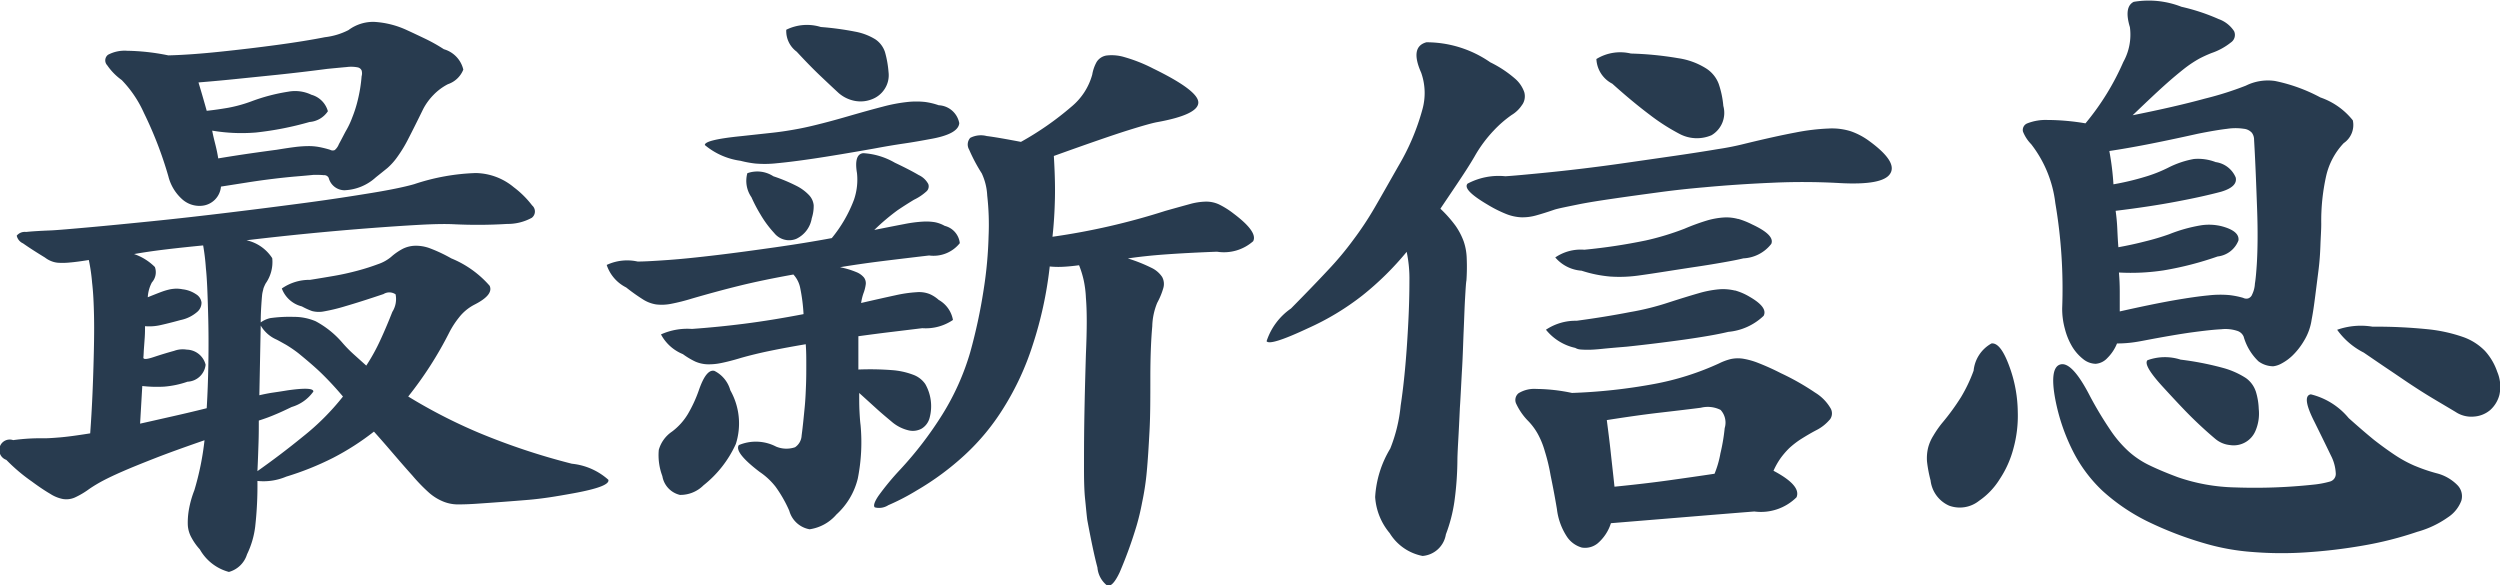 <svg xmlns="http://www.w3.org/2000/svg" width="91.19" height="21.344"><path d="M1119.99 140.069a1.017 1.017 0 0 0-.71-.743 6.061 6.061 0 0 0-.68-.382c-.21-.1-.44-.21-.67-.315a3.267 3.267 0 0 0-1.19-.3 1.508 1.508 0 0 0-.94.3 2.507 2.507 0 0 1-.86.259q-.735.145-1.74.281t-2.07.247c-.72.076-1.35.121-1.9.135a8 8 0 0 0-1.5-.168 1.292 1.292 0 0 0-.7.146.258.258 0 0 0-.03.382 2.166 2.166 0 0 0 .53.54 4.167 4.167 0 0 1 .81 1.2 14.1 14.1 0 0 1 .89 2.306 1.664 1.664 0 0 0 .52.855.943.943 0 0 0 .7.225.767.767 0 0 0 .7-.7l.93-.146q.5-.079.96-.135c.31-.038.6-.068.86-.09s.48-.041.63-.057c.15 0 .27 0 .37.012a.179.179 0 0 1 .18.1.6.6 0 0 0 .57.45 1.8 1.8 0 0 0 1.15-.473c.15-.119.29-.232.42-.337a2.318 2.318 0 0 0 .37-.416 4.8 4.8 0 0 0 .4-.664q.21-.405.54-1.08a2.17 2.17 0 0 1 .37-.506 2.012 2.012 0 0 1 .53-.394.92.92 0 0 0 .56-.532zm5.29 14.962a2.35 2.35 0 0 0-1.33-.585 24.386 24.386 0 0 1-3.41-1.136 19.286 19.286 0 0 1-2.56-1.316 13.533 13.533 0 0 0 1.5-2.34 3.244 3.244 0 0 1 .35-.54 1.713 1.713 0 0 1 .57-.473c.47-.239.65-.468.55-.686a3.731 3.731 0 0 0-1.4-1 5.452 5.452 0 0 0-.76-.36 1.454 1.454 0 0 0-.56-.1 1.067 1.067 0 0 0-.45.112 2.137 2.137 0 0 0-.43.3 1.481 1.481 0 0 1-.47.259c-.22.082-.46.161-.74.236s-.56.139-.86.191-.59.1-.88.146a1.759 1.759 0 0 0-1.03.315 1.048 1.048 0 0 0 .73.653 2.591 2.591 0 0 0 .37.169.976.976 0 0 0 .45.011 6.634 6.634 0 0 0 .78-.191q.51-.147 1.38-.439a.4.4 0 0 1 .44.011.88.88 0 0 1-.12.641c-.13.331-.27.668-.43 1.013a7.03 7.03 0 0 1-.52.945l-.45-.405a4.709 4.709 0 0 1-.42-.428 3.4 3.4 0 0 0-.98-.787 2.021 2.021 0 0 0-.8-.158 5.111 5.111 0 0 0-.85.045.947.947 0 0 0-.35.158c0-.24.01-.439.02-.6s.02-.289.03-.394.04-.187.05-.248a1.554 1.554 0 0 1 .08-.18 1.352 1.352 0 0 0 .24-.922 1.5 1.5 0 0 0-.94-.653 108.668 108.668 0 0 1 4.45-.438c.68-.052 1.3-.094 1.84-.124s.96-.037 1.26-.023a17.6 17.6 0 0 0 1.96-.011 1.822 1.822 0 0 0 .9-.225.291.291 0 0 0 .01-.45 3.442 3.442 0 0 0-.67-.664 2.222 2.222 0 0 0-1.39-.517 7.856 7.856 0 0 0-2.24.405c-.31.09-.82.2-1.52.315s-1.5.24-2.4.36-1.84.24-2.83.36-1.91.225-2.8.315-1.65.165-2.32.225-1.13.1-1.38.112c-.4.016-.7.034-.91.057a.379.379 0 0 0-.34.135.4.4 0 0 0 .23.281c.17.12.43.292.8.517a.91.91 0 0 0 .24.135.824.824 0 0 0 .27.057 2.587 2.587 0 0 0 .41-.012c.17-.014.4-.045.68-.09a6.742 6.742 0 0 1 .12.833c.04.33.06.742.07 1.237s0 1.088-.02 1.778-.05 1.515-.12 2.475c-.47.075-.83.124-1.09.146s-.45.034-.59.034a7.319 7.319 0 0 0-1.13.067.381.381 0 0 0-.25.72 6.394 6.394 0 0 0 .93.788c.27.2.49.345.67.45a1.31 1.31 0 0 0 .47.191.777.777 0 0 0 .43-.056 3 3 0 0 0 .53-.315 5.292 5.292 0 0 1 .5-.3c.19-.1.43-.214.74-.349s.7-.292 1.16-.472 1.07-.4 1.8-.653a10.2 10.2 0 0 1-.37 1.823 3.661 3.661 0 0 0-.2.709 2.733 2.733 0 0 0-.04.551 1.056 1.056 0 0 0 .13.461 2.142 2.142 0 0 0 .31.439 1.731 1.731 0 0 0 1.06.821.958.958 0 0 0 .66-.641 3.2 3.2 0 0 0 .3-1.024 13.488 13.488 0 0 0 .08-1.654 2.125 2.125 0 0 0 1.05-.157 10.6 10.6 0 0 0 1.71-.686 9.411 9.411 0 0 0 1.49-.957c.27.3.5.567.7.8s.43.5.7.8a6.282 6.282 0 0 0 .61.63 1.834 1.834 0 0 0 .53.326 1.426 1.426 0 0 0 .53.1q.285 0 .63-.022a116.476 116.476 0 0 0 1.95-.146c.25-.022.5-.053.75-.09s.54-.087.87-.147c.9-.164 1.33-.325 1.28-.494zm-9.14-13.848a4.5 4.5 0 0 1-.2.63 3.084 3.084 0 0 1-.24.506c-.08.15-.16.308-.25.472a.532.532 0 0 1-.15.214.194.194 0 0 1-.17-.011 3.781 3.781 0 0 0-.4-.1 2.075 2.075 0 0 0-.39-.034 4.106 4.106 0 0 0-.49.034c-.18.022-.4.056-.67.1q-.345.045-.9.124t-1.23.191c-.03-.195-.07-.371-.11-.529s-.08-.318-.11-.484a6.422 6.422 0 0 0 1.6.068 11.557 11.557 0 0 0 1.95-.383.884.884 0 0 0 .67-.393.859.859 0 0 0-.6-.6 1.375 1.375 0 0 0-.85-.112 6.763 6.763 0 0 0-1.3.337 5.128 5.128 0 0 1-.88.248c-.26.045-.52.083-.79.112q-.075-.27-.15-.528c-.05-.173-.1-.341-.15-.507a66.966 66.966 0 0 0 1.57-.146l1.32-.135a71.32 71.32 0 0 0 1.81-.214c.3-.029.54-.052.71-.067a1.237 1.237 0 0 1 .39.011.2.2 0 0 1 .15.113.379.379 0 0 1 0 .213 5.362 5.362 0 0 1-.14.87zm-5.45 9.618q-.015.877-.06 1.62c-.48.121-.93.225-1.33.315s-.76.173-1.1.248l.08-1.373a4.737 4.737 0 0 0 .8.023 3.416 3.416 0 0 0 .85-.18.694.694 0 0 0 .66-.619.727.727 0 0 0-.69-.551.9.9 0 0 0-.46.045c-.22.06-.47.135-.74.225s-.39.094-.38.011.01-.187.02-.315l.03-.416c.01-.15.01-.285.01-.405a1.855 1.855 0 0 0 .54-.034c.17-.037.43-.1.76-.191a1.328 1.328 0 0 0 .6-.293.441.441 0 0 0 .16-.348.409.409 0 0 0-.2-.3 1.092 1.092 0 0 0-.49-.18 1.176 1.176 0 0 0-.22-.023 1.373 1.373 0 0 0-.23.023 2.3 2.3 0 0 0-.31.09q-.18.067-.51.2a1.314 1.314 0 0 1 .15-.54.559.559 0 0 0 .11-.562 1.974 1.974 0 0 0-.76-.473c.33-.059.72-.116 1.15-.168s.89-.1 1.37-.147a7.8 7.8 0 0 1 .1.833c.04.36.06.893.08 1.6.02.67.02 1.3.01 1.884zm3.45 2.655c-.57.466-1.13.886-1.66 1.26.02-.405.03-.749.04-1.035s.01-.554.01-.81a6.2 6.2 0 0 0 .61-.225c.18-.074.37-.164.59-.27a1.482 1.482 0 0 0 .79-.562c.01-.12-.31-.135-.94-.045-.18.03-.35.056-.51.079s-.33.056-.52.1l.05-2.543a1.243 1.243 0 0 0 .55.5c.07.031.19.1.37.2a4.58 4.58 0 0 1 .46.315c.33.27.62.517.85.742s.49.5.77.833a8.921 8.921 0 0 1-1.46 1.461zm21.23-14.028a.9.9 0 0 0-.35-.462 2.139 2.139 0 0 0-.74-.281 10.775 10.775 0 0 0-1.25-.169 1.705 1.705 0 0 0-1.26.1.935.935 0 0 0 .38.8q.48.519.87.889t.66.619a1.25 1.25 0 0 0 .62.292 1.126 1.126 0 0 0 .6-.067.943.943 0 0 0 .45-.36.916.916 0 0 0 .15-.63 3.692 3.692 0 0 0-.13-.731zm1.46 1.822a2.988 2.988 0 0 0-.63 0 5.858 5.858 0 0 0-.9.169c-.35.09-.78.21-1.3.36-.31.09-.61.173-.9.247s-.57.143-.87.2-.62.109-.96.146l-1.14.124c-.9.09-1.34.2-1.33.326a2.57 2.57 0 0 0 1.3.574 3.831 3.831 0 0 0 .54.1 4.013 4.013 0 0 0 .79-.011c.33-.03.78-.086 1.34-.169s1.3-.206 2.23-.371c.4-.075.76-.135 1.07-.18s.62-.1.93-.158c.7-.119 1.06-.315 1.08-.585a.8.8 0 0 0-.75-.652 2.47 2.47 0 0 0-.5-.12zm-4.06 3.769a.624.624 0 0 0-.17-.371 1.657 1.657 0 0 0-.46-.338 6.01 6.01 0 0 0-.84-.349 1.075 1.075 0 0 0-.95-.112 1.045 1.045 0 0 0 .15.877 5.537 5.537 0 0 0 .33.63 3.864 3.864 0 0 0 .5.675.694.694 0 0 0 .8.214 1.007 1.007 0 0 0 .57-.754 1.439 1.439 0 0 0 .07-.472zm14.78-.034a1.118 1.118 0 0 0-.47-.1 2.354 2.354 0 0 0-.59.09c-.22.06-.52.143-.89.247a24.925 24.925 0 0 1-4.12.945q.075-.675.09-1.428c.01-.5-.01-1.009-.04-1.519q1.875-.675 2.7-.934c.55-.172.91-.273 1.07-.3q1.485-.27 1.5-.708t-1.65-1.249a5.656 5.656 0 0 0-1.05-.416 1.6 1.6 0 0 0-.65-.057.519.519 0 0 0-.36.237 1.445 1.445 0 0 0-.16.461 2.308 2.308 0 0 1-.76 1.17 11 11 0 0 1-1.84 1.282c-.53-.1-.95-.176-1.25-.213a.843.843 0 0 0-.6.067.366.366 0 0 0-.04.428 6.074 6.074 0 0 0 .46.866 2.147 2.147 0 0 1 .2.81 9.5 9.5 0 0 1 .05 1.474 14.959 14.959 0 0 1-.18 1.957 19.456 19.456 0 0 1-.49 2.284 9.1 9.1 0 0 1-1.01 2.261 13.286 13.286 0 0 1-1.54 2.014 9.62 9.62 0 0 0-.8.967c-.15.225-.19.364-.13.417a.619.619 0 0 0 .49-.079 8.2 8.2 0 0 0 1.04-.54 10.007 10.007 0 0 0 1.74-1.283 8.228 8.228 0 0 0 1.43-1.732 10.1 10.1 0 0 0 1.05-2.261 14.2 14.2 0 0 0 .63-2.892 3.173 3.173 0 0 0 .47.012c.17-.008.37-.026.6-.057a3.59 3.59 0 0 1 .17.552 3.823 3.823 0 0 1 .08.641q.03.36.03.855t-.03 1.192q-.045 1.485-.06 2.5c-.01.675-.01 1.237-.01 1.687s.01.818.04 1.1.05.54.08.765c.14.75.26 1.327.37 1.732a.933.933 0 0 0 .36.664q.195.055.45-.484a15.751 15.751 0 0 0 .62-1.71c.07-.24.14-.521.2-.843a9.515 9.515 0 0 0 .17-1.125c.04-.428.07-.923.1-1.485s.03-1.211.03-1.947c0-.81.03-1.432.07-1.867a2.391 2.391 0 0 1 .18-.855 2.649 2.649 0 0 0 .22-.529.535.535 0 0 0-.04-.416.969.969 0 0 0-.4-.338 5.736 5.736 0 0 0-.85-.337c.4-.06.85-.109 1.36-.146s1.14-.071 1.89-.1a1.608 1.608 0 0 0 1.32-.382q.18-.338-.72-1.013a2.992 2.992 0 0 0-.53-.332zm-10.35.653a1.961 1.961 0 0 0-.45-.023 4.883 4.883 0 0 0-.68.09c-.28.053-.64.124-1.09.214a7.961 7.961 0 0 1 .85-.72c.2-.135.4-.262.6-.383a1.863 1.863 0 0 0 .44-.292.247.247 0 0 0 .08-.281.754.754 0 0 0-.35-.327c-.2-.119-.49-.27-.87-.45a2.6 2.6 0 0 0-1.15-.348c-.23.022-.31.266-.23.731a2.262 2.262 0 0 1-.11.967 4.956 4.956 0 0 1-.81 1.4c-.65.121-1.34.233-2.08.338s-1.43.2-2.11.281-1.27.143-1.79.18-.88.056-1.1.056a1.762 1.762 0 0 0-1.13.124 1.412 1.412 0 0 0 .71.821 6.851 6.851 0 0 0 .6.428 1.261 1.261 0 0 0 .49.191 1.745 1.745 0 0 0 .55-.022 7.159 7.159 0 0 0 .76-.192c.62-.18 1.2-.337 1.75-.472s1.2-.27 1.95-.405a1.01 1.01 0 0 1 .25.5 6.371 6.371 0 0 1 .12.945c-.78.15-1.5.266-2.15.349s-1.29.146-1.92.191a2.338 2.338 0 0 0-1.13.2 1.575 1.575 0 0 0 .8.72 2.8 2.8 0 0 0 .45.27 1.218 1.218 0 0 0 .43.1 2.166 2.166 0 0 0 .51-.045c.19-.038.44-.1.74-.192.32-.09.67-.176 1.07-.258s.83-.161 1.28-.237c.02.256.02.5.02.743s0 .488-.01.742-.02.533-.05.833-.06.638-.11 1.012a.546.546 0 0 1-.24.428.981.981 0 0 1-.69-.023 1.6 1.6 0 0 0-1.36-.056c-.12.173.13.5.76.979a2.525 2.525 0 0 1 .58.54 4.741 4.741 0 0 1 .5.877.938.938 0 0 0 .74.675 1.592 1.592 0 0 0 .98-.54 2.6 2.6 0 0 0 .78-1.316 6.8 6.8 0 0 0 .1-1.946c-.02-.15-.03-.322-.04-.518s-.01-.412-.01-.652c.3.27.52.472.67.607s.32.278.5.428a1.46 1.46 0 0 0 .62.326.672.672 0 0 0 .48-.056.646.646 0 0 0 .3-.405 1.632 1.632 0 0 0-.16-1.226.913.913 0 0 0-.44-.338 2.729 2.729 0 0 0-.77-.169 10.567 10.567 0 0 0-1.23-.022v-1.215c.44-.06.84-.113 1.22-.158l1.11-.135a1.768 1.768 0 0 0 1.12-.3 1.05 1.05 0 0 0-.52-.732 1.21 1.21 0 0 0-.33-.213 1.037 1.037 0 0 0-.47-.068 4.845 4.845 0 0 0-.78.113c-.31.067-.73.161-1.25.281a1.989 1.989 0 0 1 .08-.338 1.466 1.466 0 0 0 .09-.348.348.348 0 0 0-.07-.248.7.7 0 0 0-.27-.191 3.176 3.176 0 0 0-.6-.18q.675-.113 1.47-.214c.54-.067 1.13-.138 1.78-.214a1.224 1.224 0 0 0 1.12-.45.728.728 0 0 0-.55-.63 1.207 1.207 0 0 0-.35-.132zm-8.05 5.422q-.3-.078-.57.709a4.889 4.889 0 0 1-.4.866 2.238 2.238 0 0 1-.58.641 1.194 1.194 0 0 0-.48.664 2.158 2.158 0 0 0 .13.956.846.846 0 0 0 .64.687 1.189 1.189 0 0 0 .86-.349 4.058 4.058 0 0 0 1.18-1.508 2.455 2.455 0 0 0-.2-1.957 1.124 1.124 0 0 0-.58-.709zm36.63-10.474a1.148 1.148 0 0 0-.48-.573 2.628 2.628 0 0 0-1-.36 12.106 12.106 0 0 0-1.72-.169 1.661 1.661 0 0 0-1.26.2 1.066 1.066 0 0 0 .58.9c.5.45.96.829 1.37 1.137a7.416 7.416 0 0 0 1.11.708 1.351 1.351 0 0 0 1.14.034.948.948 0 0 0 .43-1.069 3.383 3.383 0 0 0-.17-.808zm4.82 1.733a2.281 2.281 0 0 0-.81-.1 7.758 7.758 0 0 0-1.21.146q-.72.135-1.83.405a9.958 9.958 0 0 1-1 .2c-.45.076-.95.154-1.52.237l-1.79.258a66.813 66.813 0 0 1-3.39.405c-.47.045-.81.076-1.05.09a2.417 2.417 0 0 0-1.38.27c-.13.151.12.405.73.765a4.57 4.57 0 0 0 .67.338 1.688 1.688 0 0 0 .55.124 1.8 1.8 0 0 0 .55-.068c.19-.052.42-.124.68-.214.15-.045.43-.1.82-.18s.84-.149 1.36-.225 1.06-.149 1.62-.225 1.11-.135 1.63-.18c.8-.074 1.63-.131 2.5-.168a23.971 23.971 0 0 1 2.45.011q1.6.09 1.86-.349c.18-.292-.09-.693-.79-1.2a2.553 2.553 0 0 0-.65-.34zm-4.11 3.2a1.609 1.609 0 0 0-.51-.056 2.8 2.8 0 0 0-.63.112 8.021 8.021 0 0 0-.82.3 9.906 9.906 0 0 1-1.41.427 20.582 20.582 0 0 1-2.24.338 1.65 1.65 0 0 0-1.06.281 1.385 1.385 0 0 0 .96.484 4.61 4.61 0 0 0 1.05.214 5.07 5.07 0 0 0 1-.034c.33-.045.69-.1 1.06-.158s.74-.116 1.09-.168.67-.105.97-.158.55-.1.73-.146a1.366 1.366 0 0 0 1.02-.529c.09-.217-.15-.453-.7-.709a2.909 2.909 0 0 0-.51-.203zm-7.87-4.174a.553.553 0 0 0 .07-.45 1.147 1.147 0 0 0-.35-.506 4.129 4.129 0 0 0-.89-.585 4.088 4.088 0 0 0-2.33-.731c-.41.112-.47.483-.19 1.113a2.229 2.229 0 0 1 .04 1.35 8.368 8.368 0 0 1-.87 2.048c-.35.615-.64 1.129-.88 1.541a11.89 11.89 0 0 1-.77 1.159 11.423 11.423 0 0 1-.92 1.1q-.525.564-1.35 1.4a2.334 2.334 0 0 0-.89 1.193c.08.12.58-.037 1.51-.473a9.522 9.522 0 0 0 1.99-1.2 10.809 10.809 0 0 0 1.61-1.587 4.73 4.73 0 0 1 .1 1.058c0 .405-.01.967-.05 1.687q-.09 1.688-.27 2.869a5.634 5.634 0 0 1-.38 1.564 3.845 3.845 0 0 0-.55 1.766 2.276 2.276 0 0 0 .53 1.316 1.813 1.813 0 0 0 1.2.833.937.937 0 0 0 .85-.788 5.581 5.581 0 0 0 .31-1.192 11.622 11.622 0 0 0 .11-1.485q0-.2.03-.731t.06-1.2c.03-.45.05-.926.08-1.429s.04-.975.06-1.417.03-.829.05-1.159.03-.547.05-.653a7.322 7.322 0 0 0 .01-.8 2.1 2.1 0 0 0-.11-.619 2.487 2.487 0 0 0-.3-.574 4.591 4.591 0 0 0-.55-.619c.2-.3.41-.607.62-.922s.43-.645.63-.99a4.8 4.8 0 0 1 .69-.934 4.175 4.175 0 0 1 .66-.574 1.172 1.172 0 0 0 .39-.384zm7.75 6.784a1.825 1.825 0 0 0-.58-.045 3.834 3.834 0 0 0-.75.146c-.29.083-.64.191-1.06.326a9.634 9.634 0 0 1-1.44.36c-.62.121-1.27.225-1.94.315a1.95 1.95 0 0 0-1.12.327 1.9 1.9 0 0 0 1.07.663.429.429 0 0 0 .18.057c.07.007.16.011.29.011s.3-.011.52-.034.52-.048.89-.079q1.05-.111 2.1-.258c.7-.1 1.23-.192 1.6-.282a2.143 2.143 0 0 0 1.29-.585c.11-.209-.07-.442-.52-.7a2.159 2.159 0 0 0-.53-.227zm3.46 4.714a.371.371 0 0 0 .02-.439 1.627 1.627 0 0 0-.55-.551 9.022 9.022 0 0 0-1.25-.709 8.812 8.812 0 0 0-.82-.371 2.706 2.706 0 0 0-.56-.158 1.255 1.255 0 0 0-.44.011 2.034 2.034 0 0 0-.43.158 10.057 10.057 0 0 1-2.38.754 20.216 20.216 0 0 1-2.99.326 6.476 6.476 0 0 0-1.3-.146 1.094 1.094 0 0 0-.65.157.319.319 0 0 0-.08.394 2.255 2.255 0 0 0 .4.585 2.252 2.252 0 0 1 .38.5 3.011 3.011 0 0 1 .26.641 6.7 6.7 0 0 1 .21.878c.07.337.15.746.23 1.226a2.325 2.325 0 0 0 .36 1 .968.968 0 0 0 .55.405.727.727 0 0 0 .58-.157 1.6 1.6 0 0 0 .48-.732l3.14-.258c.83-.068 1.52-.124 2.09-.169a1.844 1.844 0 0 0 1.54-.518q.18-.428-.84-.967a2.685 2.685 0 0 1 .26-.461 2.944 2.944 0 0 1 .31-.36 3.139 3.139 0 0 1 .42-.327c.16-.1.35-.217.58-.337a1.55 1.55 0 0 0 .48-.38zm-3.99 1.248a3.577 3.577 0 0 1-.21.72c-.5.076-1.05.154-1.64.237s-1.26.161-2.01.236c-.05-.48-.1-.907-.14-1.283s-.09-.757-.14-1.147c.64-.1 1.28-.195 1.93-.27s1.15-.135 1.5-.18a1.04 1.04 0 0 1 .72.079.684.684 0 0 1 .15.663 6.865 6.865 0 0 1-.16.94zm23.07-12.172a2.579 2.579 0 0 0-1.18-.833 6.069 6.069 0 0 0-1.65-.6 1.8 1.8 0 0 0-1.07.169 11.89 11.89 0 0 1-1.49.472c-.73.2-1.6.4-2.64.608.47-.45.85-.81 1.15-1.08s.56-.484.76-.641a4.3 4.3 0 0 1 .53-.349 4.634 4.634 0 0 1 .44-.2 2.318 2.318 0 0 0 .7-.382.331.331 0 0 0 .12-.416 1.114 1.114 0 0 0-.56-.439 7.371 7.371 0 0 0-1.36-.45 3.274 3.274 0 0 0-1.74-.18c-.24.12-.29.427-.14.922a2.053 2.053 0 0 1-.24 1.272 9.308 9.308 0 0 1-1.38 2.238 8.438 8.438 0 0 0-1.39-.123 1.831 1.831 0 0 0-.73.123.258.258 0 0 0-.16.3 1.38 1.38 0 0 0 .3.461 4.334 4.334 0 0 1 .88 2.149 18.67 18.67 0 0 1 .25 3.836 2.746 2.746 0 0 0 .1.754 2.417 2.417 0 0 0 .27.653 1.7 1.7 0 0 0 .4.45.75.75 0 0 0 .45.168.641.641 0 0 0 .43-.213 1.557 1.557 0 0 0 .35-.529 4.238 4.238 0 0 0 .45-.023c.15-.014.34-.045.57-.09q1.05-.2 1.71-.292c.45-.06.8-.1 1.07-.113a1.384 1.384 0 0 1 .58.057.375.375 0 0 1 .24.213 2 2 0 0 0 .54.9.914.914 0 0 0 .54.18.82.82 0 0 0 .3-.1 1.784 1.784 0 0 0 .41-.3 2.56 2.56 0 0 0 .41-.528 2.033 2.033 0 0 0 .28-.777c.05-.254.09-.54.13-.855l.12-.945c.04-.315.06-.618.07-.911s.03-.551.03-.776a7.52 7.52 0 0 1 .18-1.755 2.569 2.569 0 0 1 .64-1.193.8.8 0 0 0 .33-.837zm4.81 8.4a2.072 2.072 0 0 0-.8-.5 5.642 5.642 0 0 0-1.31-.282 18.48 18.48 0 0 0-1.98-.09 2.6 2.6 0 0 0-1.29.113 2.671 2.671 0 0 0 .97.832c.33.225.63.432.91.619s.54.368.8.54.52.338.79.5.55.326.85.506a1.036 1.036 0 0 0 .67.169 1.024 1.024 0 0 0 .59-.236 1.116 1.116 0 0 0 .34-.563 1.378 1.378 0 0 0-.08-.832 2.164 2.164 0 0 0-.46-.777zm-8.35 1.485a.971.971 0 0 0-.36-.484 2.968 2.968 0 0 0-.84-.371 10.817 10.817 0 0 0-1.54-.3 1.863 1.863 0 0 0-1.21.022c-.11.121.08.443.56.968.44.48.8.866 1.1 1.159s.58.544.83.753a.974.974 0 0 0 .52.214.862.862 0 0 0 .93-.517 1.593 1.593 0 0 0 .12-.8 2.426 2.426 0 0 0-.11-.648zm-9.64-1.744a1.274 1.274 0 0 0-.65.99 5.564 5.564 0 0 1-.46.967 8.32 8.32 0 0 1-.69.945 3.749 3.749 0 0 0-.32.462 1.57 1.57 0 0 0-.19.438 1.64 1.64 0 0 0-.04.507 4.786 4.786 0 0 0 .13.686 1.147 1.147 0 0 0 .68.922 1.128 1.128 0 0 0 1.09-.18 2.634 2.634 0 0 0 .75-.787 3.723 3.723 0 0 0 .5-1.114 4.484 4.484 0 0 0 .16-1.35 4.943 4.943 0 0 0-.26-1.519c-.23-.676-.46-.998-.7-.968zm15.45 4.466a4.508 4.508 0 0 1-.71-.382q-.36-.237-.78-.563-.4-.326-.93-.8a2.589 2.589 0 0 0-1.38-.866c-.23.038-.19.371.13 1q.39.789.6 1.227a1.572 1.572 0 0 1 .18.663.288.288 0 0 1-.22.293 3.459 3.459 0 0 1-.61.112 20 20 0 0 1-2.84.1 6.81 6.81 0 0 1-2.09-.372q-.6-.224-1.02-.427a3.23 3.23 0 0 1-.78-.518 4.248 4.248 0 0 1-.67-.787 13.324 13.324 0 0 1-.73-1.215c-.43-.84-.79-1.23-1.07-1.17s-.35.488-.2 1.282a7.181 7.181 0 0 0 .65 1.9 5.221 5.221 0 0 0 1.08 1.44 7.131 7.131 0 0 0 1.6 1.091 13.037 13.037 0 0 0 2.17.832 8.275 8.275 0 0 0 1.7.3 13.177 13.177 0 0 0 1.97.011 19.282 19.282 0 0 0 2.06-.247 12.894 12.894 0 0 0 1.97-.5 3.591 3.591 0 0 0 1.12-.529 1.253 1.253 0 0 0 .49-.607.577.577 0 0 0-.15-.574 1.618 1.618 0 0 0-.76-.428 6.12 6.12 0 0 1-.78-.267zm-5.84-6.649a1.019 1.019 0 0 1-.1.394.239.239 0 0 1-.15.146.254.254 0 0 1-.18-.022 3.046 3.046 0 0 0-.5-.1 3.813 3.813 0 0 0-.77.011q-.48.045-1.26.18c-.51.09-1.17.225-1.97.405v-.72q0-.36-.03-.7a7.919 7.919 0 0 0 1.63-.078 11.9 11.9 0 0 0 1.97-.507.924.924 0 0 0 .76-.585c.03-.225-.17-.4-.61-.517a1.928 1.928 0 0 0-.76-.034 5.583 5.583 0 0 0-1.16.326 8.979 8.979 0 0 1-.87.259c-.32.083-.65.154-.98.214-.02-.24-.03-.469-.04-.686s-.03-.431-.06-.642q1.275-.156 2.22-.337c.64-.12 1.18-.24 1.63-.36.4-.12.58-.293.53-.518a.931.931 0 0 0-.73-.562 1.782 1.782 0 0 0-.8-.113 3.4 3.4 0 0 0-.93.315 5.142 5.142 0 0 1-.86.338 9.6 9.6 0 0 1-1.14.27 9.832 9.832 0 0 0-.15-1.215c.4-.06.86-.139 1.36-.236s1.13-.229 1.87-.394c.45-.09.81-.15 1.07-.18a2.026 2.026 0 0 1 .61 0 .453.453 0 0 1 .29.146.427.427 0 0 1 .08.259c.05.855.08 1.7.11 2.52s.02 1.493-.01 2c-.02.303-.04.546-.07.722z" transform="translate(-1103.09 -137.531)" style="fill:#283b4f;fill-rule:evenodd"/></svg>